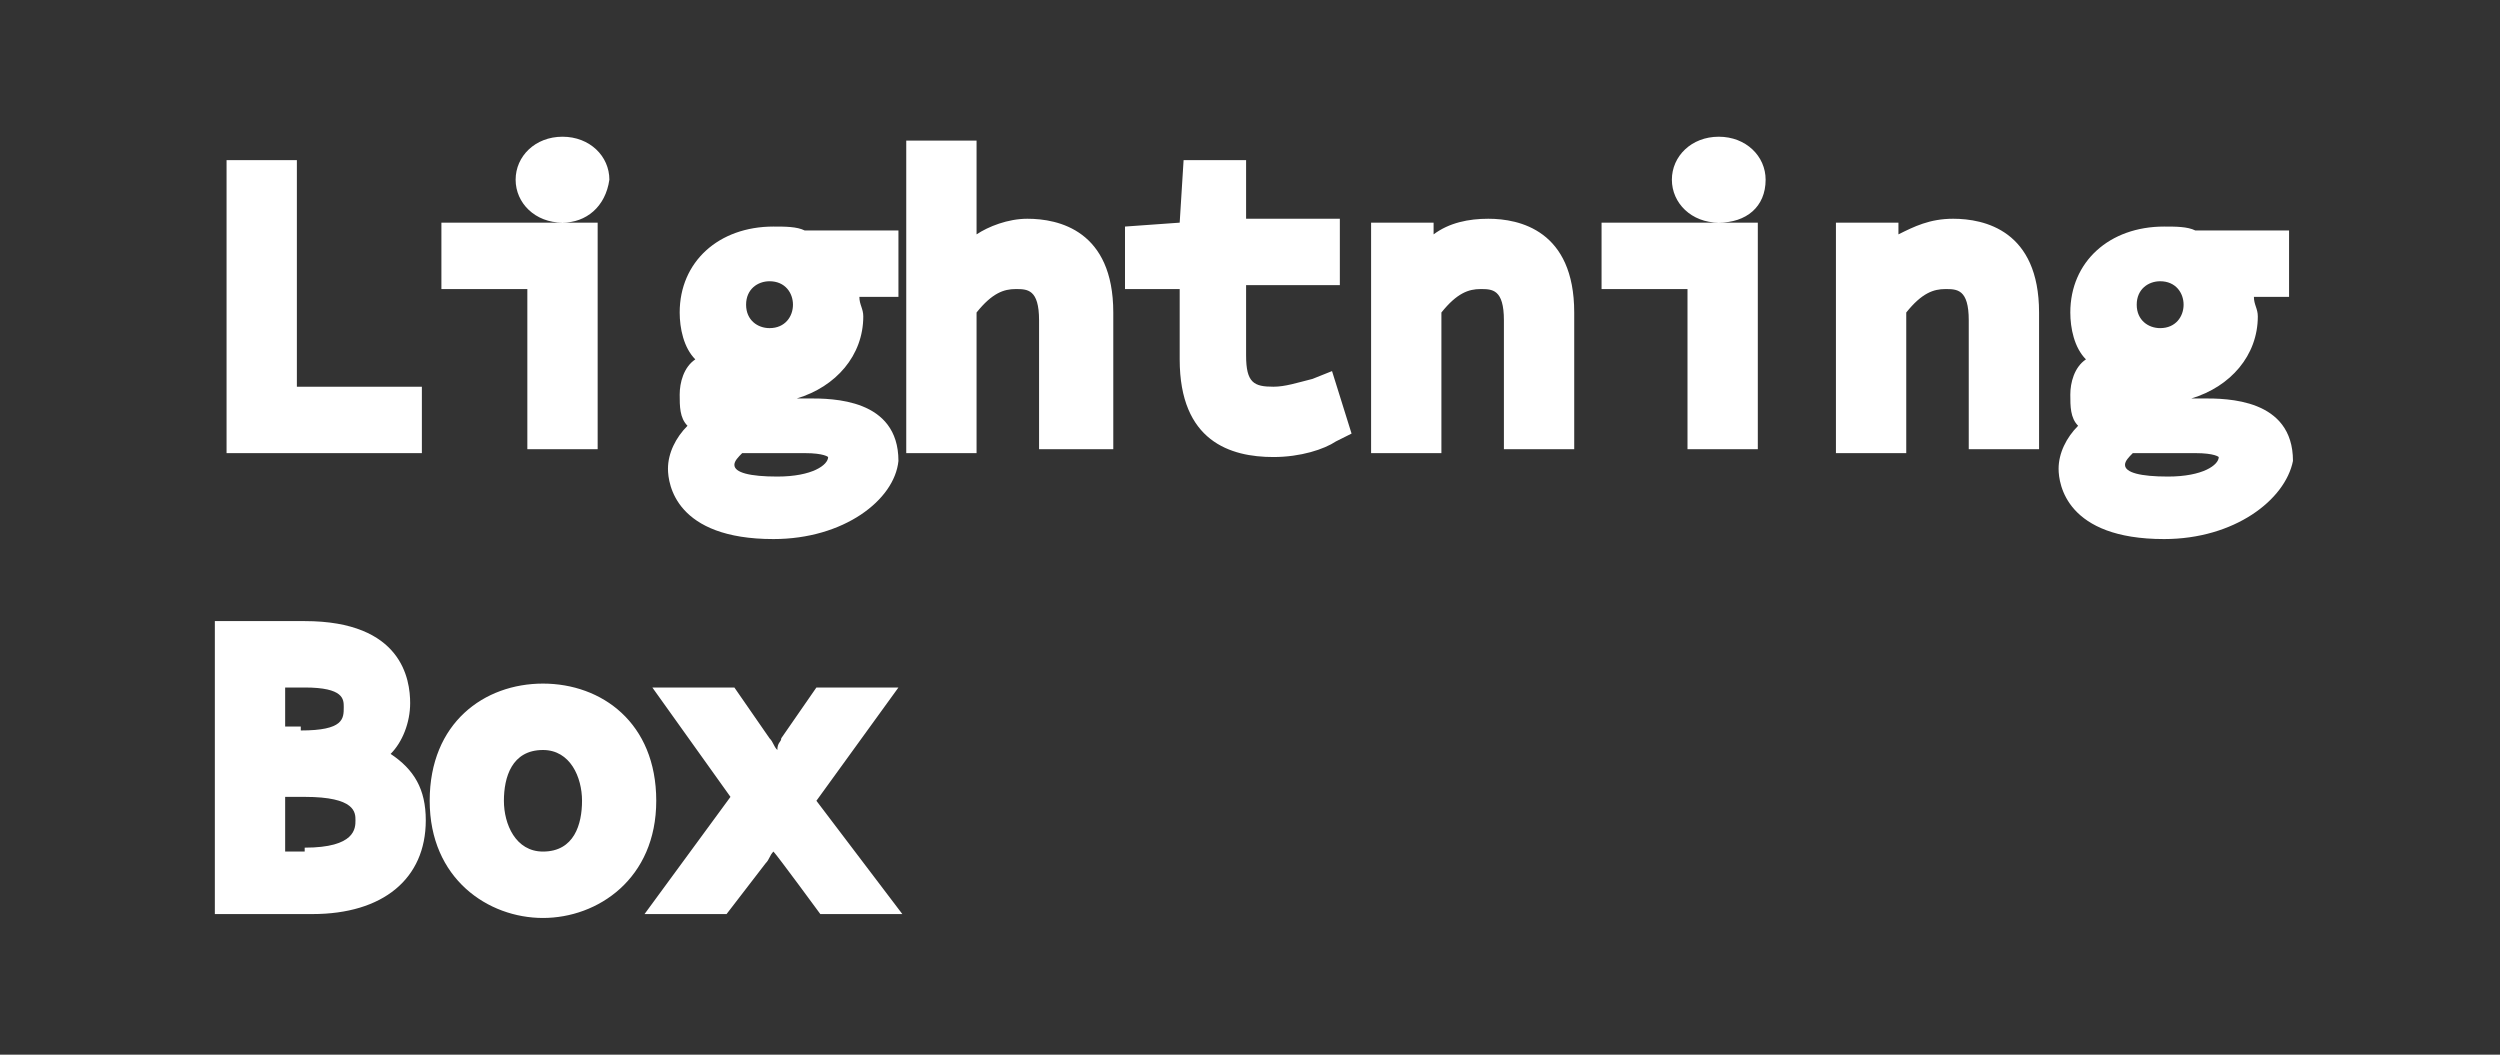 <?xml version="1.0" encoding="utf-8"?>
<!-- Generator: Adobe Illustrator 28.1.0, SVG Export Plug-In . SVG Version: 6.00 Build 0)  -->
<svg version="1.1" id="Layer_1" xmlns="http://www.w3.org/2000/svg" xmlns:xlink="http://www.w3.org/1999/xlink" x="0px" y="0px"
	 viewBox="0 0 64 27" style="enable-background:new 0 0 64 27;" xml:space="preserve">
<rect x="0" y="0" width="64" height="27" fill="#333333" stroke="none"/>
<style type="text/css">
	.st0{fill:#FFFFFF;}
</style>
<g>
	<path class="st0" d="M13.9,23.5c-1.4,0-2.9-1-2.9-3c0-2,1.4-3,2.9-3s2.9,1,2.9,3C16.8,22.5,15.3,23.5,13.9,23.5z M13.9,19.2
		c-0.8,0-1,0.7-1,1.3c0,0.6,0.3,1.3,1,1.3c0.8,0,1-0.7,1-1.3C14.9,19.9,14.6,19.2,13.9,19.2z M21,23.4c0,0-1.1-1.5-1.2-1.6
		c-0.1,0.1-0.1,0.2-0.2,0.3l-1,1.3h-2.1l2.2-3l-2-2.8h2.1l0.9,1.3c0.1,0.1,0.1,0.2,0.2,0.3C19.9,19,20,19,20,18.9l0.9-1.3H23
		l-2.1,2.9l2.2,2.9H21z M5.5,23.4v-7.5h2.3c2.5,0,2.7,1.5,2.7,2.1c0,0.5-0.2,1-0.5,1.3c0.6,0.4,0.9,0.9,0.9,1.7
		c0,1.5-1.1,2.4-2.9,2.4H5.5z M7.8,21.7c1.3,0,1.3-0.5,1.3-0.7c0-0.2,0-0.6-1.3-0.6H7.3v1.4H7.8z M7.7,18.7c1.1,0,1.1-0.3,1.1-0.6
		c0-0.2,0-0.5-1-0.5H7.3v1H7.7z M55.4,13.8c-2.5,0-2.7-1.4-2.7-1.8c0-0.4,0.2-0.8,0.5-1.1c-0.2-0.2-0.2-0.5-0.2-0.8
		c0-0.3,0.1-0.7,0.4-0.9c-0.3-0.3-0.4-0.8-0.4-1.2c0-1.3,1-2.2,2.4-2.2c0.3,0,0.6,0,0.8,0.1h2.4v1.7h-0.9c0,0.2,0.1,0.3,0.1,0.5
		c0,1-0.7,1.8-1.7,2.1h0.3c0.6,0,2.3,0,2.3,1.6C58.5,12.8,57.2,13.8,55.4,13.8z M54.6,11.6c-0.1,0.1-0.2,0.2-0.2,0.3
		c0,0.2,0.4,0.3,1.1,0.3c0.9,0,1.3-0.3,1.3-0.5c0,0-0.1-0.1-0.6-0.1h-0.9C54.9,11.6,54.7,11.6,54.6,11.6z M55.3,7.2
		c-0.3,0-0.6,0.2-0.6,0.6c0,0.4,0.3,0.6,0.6,0.6c0.4,0,0.6-0.3,0.6-0.6C55.9,7.5,55.7,7.2,55.3,7.2z M19.8,13.8
		c-2.5,0-2.7-1.4-2.7-1.8c0-0.4,0.2-0.8,0.5-1.1c-0.2-0.2-0.2-0.5-0.2-0.8c0-0.3,0.1-0.7,0.4-0.9c-0.3-0.3-0.4-0.8-0.4-1.2
		c0-1.3,1-2.2,2.4-2.2c0.3,0,0.6,0,0.8,0.1h2.4v1.7H22c0,0.2,0.1,0.3,0.1,0.5c0,1-0.7,1.8-1.7,2.1h0.3c0.6,0,2.3,0,2.3,1.6
		C22.9,12.8,21.6,13.8,19.8,13.8z M19,11.6c-0.1,0.1-0.2,0.2-0.2,0.3c0,0.2,0.4,0.3,1.1,0.3c0.9,0,1.3-0.3,1.3-0.5
		c0,0-0.1-0.1-0.6-0.1h-0.9C19.4,11.6,19.1,11.6,19,11.6z M19.7,7.2c-0.3,0-0.6,0.2-0.6,0.6c0,0.4,0.3,0.6,0.6,0.6
		c0.4,0,0.6-0.3,0.6-0.6C20.3,7.5,20.1,7.2,19.7,7.2z M32.6,11.7c-1.1,0-2.4-0.4-2.4-2.5V7.4h-1.4V5.8l1.4-0.1l0.1-1.6h1.6v1.5h2.4
		v1.7h-2.4v1.8c0,0.7,0.2,0.8,0.7,0.8c0.3,0,0.6-0.1,1-0.2l0.5-0.2l0.5,1.6l-0.4,0.2C33.9,11.5,33.3,11.7,32.6,11.7z M50.4,11.5V8.2
		c0-0.8-0.3-0.8-0.6-0.8c-0.3,0-0.6,0.1-1,0.6v3.6h-1.8V5.7h1.6l0,0.3C49,5.8,49.4,5.6,50,5.6c0.8,0,2.2,0.3,2.2,2.4v3.5H50.4z
		 M43.2,11.5V7.4H41V5.7h4v5.8H43.2z M38.5,11.5V8.2c0-0.8-0.3-0.8-0.6-0.8c-0.3,0-0.6,0.1-1,0.6v3.6h-1.8V5.7h1.6l0,0.3
		c0.4-0.3,0.9-0.4,1.4-0.4c0.8,0,2.2,0.3,2.2,2.4v3.5H38.5z M26.6,11.5V8.2c0-0.8-0.3-0.8-0.6-0.8c-0.3,0-0.6,0.1-1,0.6v3.6h-1.8v-8
		H25L25,6c0.3-0.2,0.8-0.4,1.3-0.4c0.8,0,2.2,0.3,2.2,2.4v3.5H26.6z M13.5,11.5V7.4h-2.2V5.7h4v5.8H13.5z M5.8,11.5V4.1h1.8v5.8h3.2
		v1.7H5.8z M44,5.7c-0.7,0-1.2-0.5-1.2-1.1c0-0.6,0.5-1.1,1.2-1.1s1.2,0.5,1.2,1.1C45.2,5.3,44.7,5.7,44,5.7z M14.4,5.7
		c-0.7,0-1.2-0.5-1.2-1.1c0-0.6,0.5-1.1,1.2-1.1s1.2,0.5,1.2,1.1C15.5,5.3,15,5.7,14.4,5.7z"/>
</g>
</svg>
